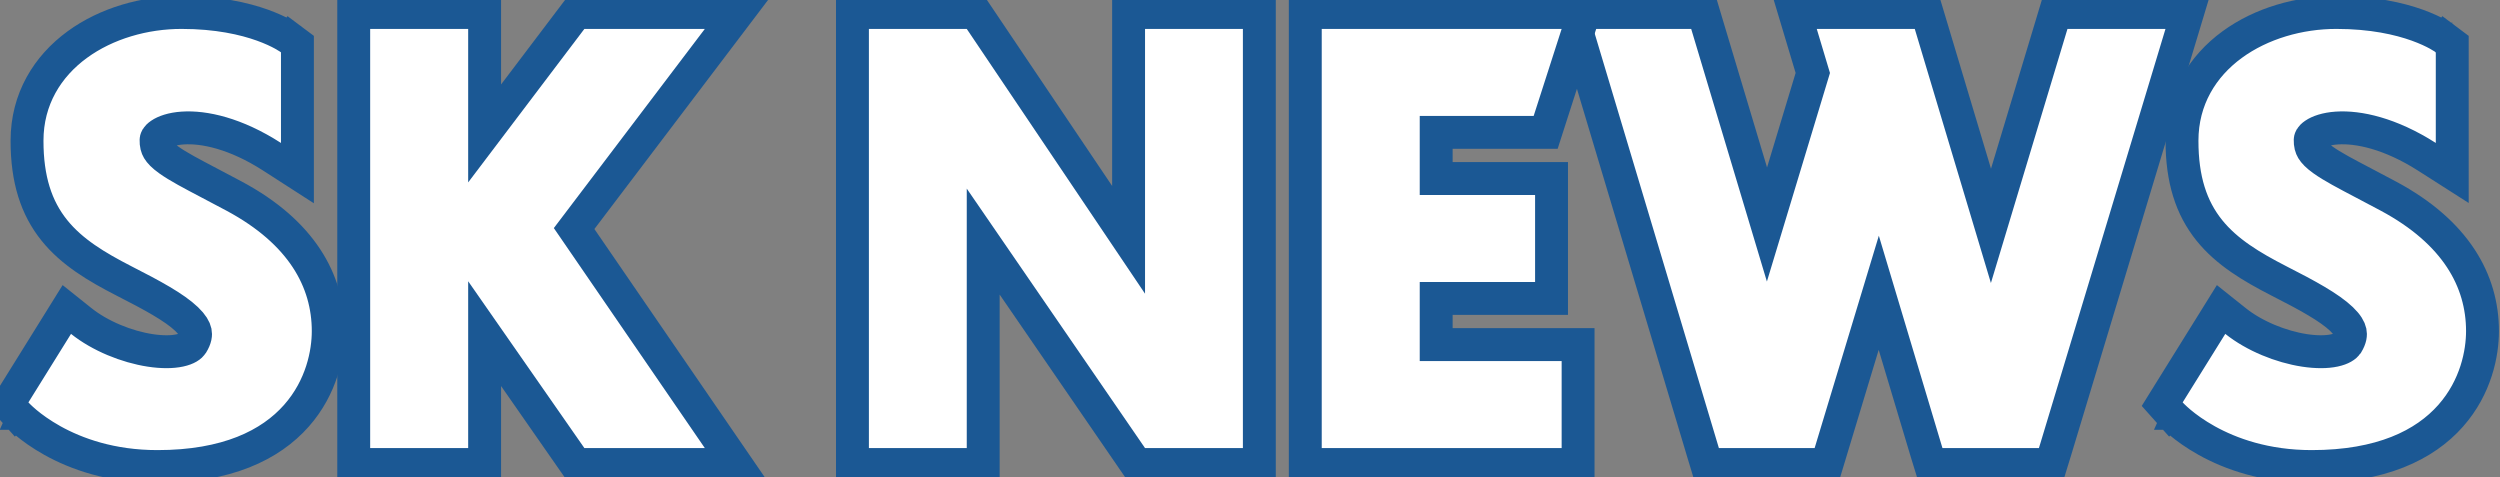<svg width="152" height="29" viewBox="0 0 152 29" fill="none" xmlns="http://www.w3.org/2000/svg">
<rect x="0" y="0" width="152" height="29" fill="#808080" stroke="none"/>
<g clip-path="url(#clip0_502_935)">
<path d="M4.941 19.518L4.063 18.817L3.469 19.772L0.878 23.937L0.483 24.573L0.982 25.132L1.727 24.465C0.982 25.132 0.982 25.132 0.982 25.133L0.983 25.133L0.985 25.135L0.989 25.14L1 25.152C1.009 25.161 1.02 25.174 1.034 25.188C1.062 25.218 1.101 25.257 1.15 25.305C1.248 25.401 1.389 25.532 1.572 25.686C1.939 25.993 2.479 26.392 3.193 26.79C4.625 27.586 6.752 28.366 9.569 28.366C13.796 28.366 16.444 27.06 18.021 25.279C19.571 23.526 19.957 21.456 19.957 20.133C19.957 17.065 18.33 14.121 14.248 11.931C13.697 11.636 13.204 11.377 12.764 11.146C11.621 10.546 10.829 10.129 10.265 9.727C9.898 9.465 9.717 9.266 9.62 9.104C9.536 8.961 9.482 8.789 9.489 8.505C9.49 8.462 9.507 8.335 9.752 8.168C10.006 7.995 10.452 7.828 11.105 7.784C12.401 7.696 14.328 8.106 16.541 9.532L18.083 10.525V8.691V3.181V2.681L17.682 2.381L17.083 3.181C17.682 2.381 17.682 2.381 17.681 2.38L17.681 2.38L17.679 2.378L17.674 2.375L17.663 2.367C17.655 2.361 17.645 2.354 17.633 2.345C17.609 2.328 17.577 2.307 17.537 2.281C17.457 2.229 17.346 2.161 17.203 2.082C16.916 1.925 16.501 1.725 15.952 1.528C14.852 1.134 13.227 0.758 11.037 0.758C8.785 0.758 6.471 1.416 4.696 2.713C2.898 4.026 1.643 6.009 1.643 8.559C1.643 10.915 2.205 12.638 3.304 14.004C4.37 15.33 5.87 16.223 7.514 17.068L7.518 17.07C9.282 17.968 10.604 18.689 11.347 19.399C11.704 19.741 11.838 19.998 11.876 20.181C11.907 20.332 11.9 20.556 11.678 20.916C11.597 21.039 11.396 21.207 10.931 21.307C10.467 21.408 9.849 21.414 9.132 21.304C7.695 21.084 6.085 20.43 4.941 19.518Z" fill="white" stroke="#1B5894" stroke-width="2"/>
<path d="M135.921 19.518L135.042 18.817L134.448 19.772L131.857 23.937L131.462 24.573L131.961 25.132L132.706 24.465C131.961 25.132 131.961 25.132 131.961 25.133L131.962 25.133L131.964 25.135L131.968 25.14L131.979 25.152C131.988 25.161 131.999 25.174 132.013 25.188C132.041 25.218 132.08 25.257 132.129 25.305C132.227 25.401 132.368 25.532 132.551 25.686C132.918 25.993 133.458 26.392 134.172 26.79C135.604 27.586 137.731 28.366 140.548 28.366C144.775 28.366 147.423 27.06 149 25.279C150.55 23.526 150.936 21.456 150.936 20.133C150.936 17.065 149.309 14.121 145.227 11.931C144.675 11.635 144.182 11.376 143.741 11.145C142.599 10.545 141.807 10.129 141.243 9.727C140.875 9.465 140.692 9.265 140.594 9.102C140.508 8.958 140.454 8.785 140.46 8.5C140.461 8.46 140.475 8.334 140.719 8.168C140.973 7.995 141.42 7.829 142.077 7.784C143.381 7.696 145.322 8.107 147.558 9.534L149.096 10.516V8.691V3.181V2.681L148.696 2.381L148.096 3.181C148.696 2.381 148.696 2.381 148.695 2.38L148.694 2.38L148.692 2.378L148.688 2.375L148.677 2.367C148.669 2.361 148.659 2.354 148.647 2.345C148.622 2.328 148.59 2.307 148.551 2.281C148.471 2.229 148.36 2.161 148.216 2.082C147.929 1.925 147.514 1.725 146.965 1.528C145.866 1.134 144.241 0.758 142.051 0.758C139.798 0.758 137.487 1.416 135.713 2.714C133.917 4.027 132.665 6.01 132.665 8.559C132.665 10.915 133.227 12.638 134.326 14.004C135.392 15.33 136.892 16.223 138.536 17.068L138.54 17.07C140.304 17.967 141.623 18.689 142.366 19.399C142.722 19.74 142.856 19.998 142.894 20.181C142.926 20.333 142.919 20.554 142.705 20.909C142.611 21.041 142.395 21.207 141.93 21.307C141.459 21.408 140.835 21.414 140.116 21.304C138.673 21.084 137.064 20.43 135.921 19.518Z" fill="white" stroke="#1B5894" stroke-width="2"/>
<path d="M132.619 2.047L133.008 0.758H131.661H125.702H124.959L124.745 1.469L121.05 13.732L117.376 1.471L117.162 0.758H116.418H110.459H109.115L109.501 2.045L110.218 4.437L107.432 13.649L103.782 1.471L103.569 0.758H102.824H96.874H95.531L95.916 2.045L103.482 27.301L103.482 27.303L103.551 27.532L103.766 28.242H104.509H110.329H111.072L111.287 27.532L111.356 27.303L114.229 17.802L117.101 27.389L117.101 27.389L117.103 27.395L117.146 27.536L117.363 28.242H118.102H123.966H124.705L124.922 27.536L124.965 27.395L124.967 27.391L132.619 2.047Z" fill="white" stroke="#1B5894" stroke-width="2"/>
<path d="M43.651 2.362L44.867 0.758H42.854H35.53H35.033L34.733 1.154L29.465 8.112V1.758V0.758H28.465H22.506H21.506V1.758V27.242V28.242H22.506H28.465H29.465V27.242V20.286L34.709 27.814L35.008 28.242H35.53H42.854H44.753L43.678 26.677L34.906 13.896L43.651 2.362Z" fill="white" stroke="#1B5894" stroke-width="2"/>
<path d="M69.618 0.758H68.618V1.758V14.581L59.608 1.199L59.311 0.758H58.779H52.829H51.829V1.758V27.242V28.242H52.829H58.779H59.779V27.242V14.689L68.793 27.809L69.091 28.242H69.618H75.568H76.568V27.242V1.758V0.758H75.568H69.618Z" fill="white" stroke="#1B5894" stroke-width="2"/>
<path d="M94.948 20.952H87.32V18.145H93.333H94.333V17.145V11.855V10.855H93.333H87.32V8.048H93.247H93.976L94.199 7.354L95.9 2.064L96.32 0.758H94.948H86.32H80.361H79.361V1.758V27.242V28.242H80.361H86.32H94.948H95.948V27.242V21.952V20.952H94.948Z" fill="white" stroke="#1B5894" stroke-width="2"/>
</g>
<defs>
<clipPath id="clip0_502_935">
<rect width="152" height="29" fill="white"/>
</clipPath>
</defs>
</svg>
